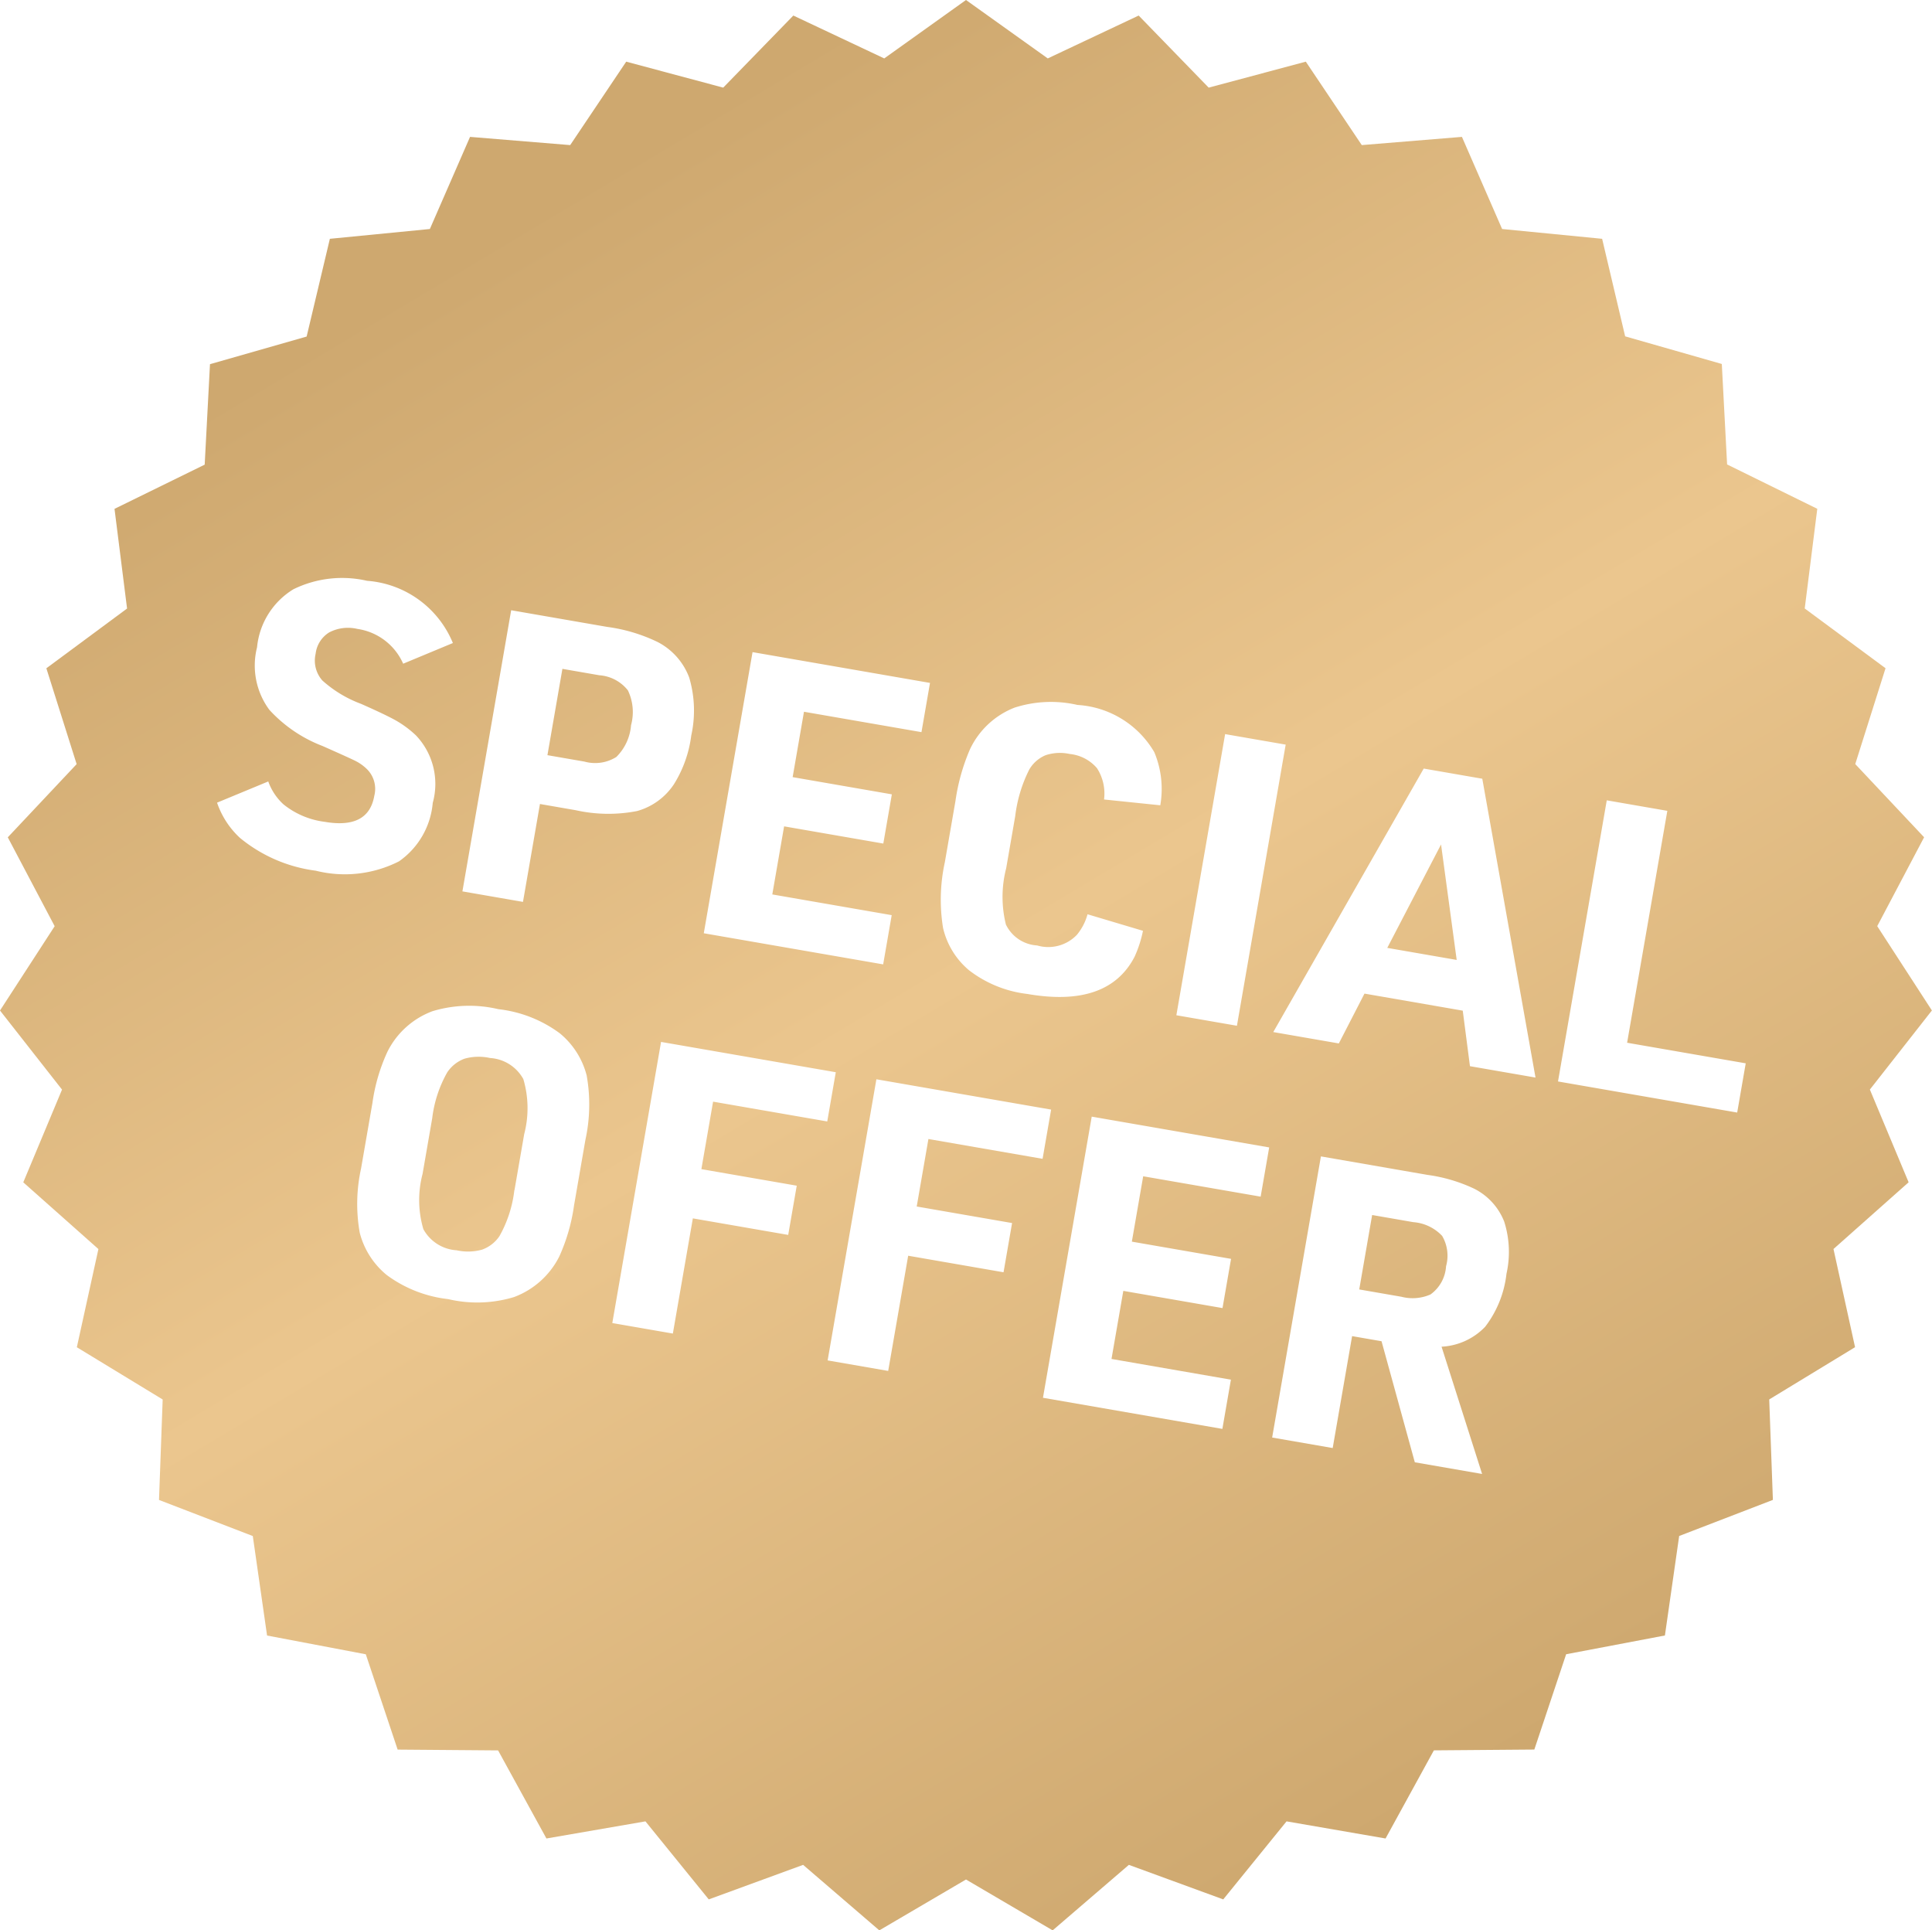 <svg xmlns="http://www.w3.org/2000/svg" xmlns:xlink="http://www.w3.org/1999/xlink" width="76.936" height="76.858" viewBox="0 0 76.936 76.858"><defs><linearGradient id="a" x1="0.268" y1="0.119" x2="0.749" y2="0.924" gradientUnits="objectBoundingBox"><stop offset="0" stop-color="#cea86f"/><stop offset="0.479" stop-color="#ebc68e"/><stop offset="1" stop-color="#cea86f"/></linearGradient><filter id="b" x="0.876" y="17.706" width="74.967" height="47.14" filterUnits="userSpaceOnUse"><feOffset input="SourceAlpha"/><feGaussianBlur stdDeviation="1.5" result="c"/><feFlood flood-opacity="0.255"/><feComposite operator="in" in2="c"/><feComposite in="SourceGraphic"/></filter></defs><g transform="translate(-291 -856)"><path d="M38.468,0,35.212,2.326,31.592.619,28.8,3.489,24.937,2.455,22.706,5.777,18.718,5.45l-1.6,3.668-3.982.39L12.211,13.4,8.362,14.5l-.211,4L4.56,20.26l.5,3.969L1.846,26.608l1.206,3.816L.31,33.338l1.867,3.539L0,40.234l2.47,3.149L.927,47.075l2.992,2.657L3.06,53.641l3.418,2.08-.146,4,3.735,1.437.568,3.961,3.932.747,1.268,3.795,4,.032L21.76,73.2l3.943-.682,2.521,3.107,3.758-1.375,3.034,2.608,3.452-2.025,3.451,2.025,3.035-2.608,3.758,1.375,2.521-3.107,3.943.682L57.1,69.691l4-.032,1.267-3.795,3.933-.747.568-3.961L70.6,59.719l-.146-4,3.418-2.08-.859-3.909,2.992-2.657-1.543-3.692,2.47-3.149-2.177-3.357,1.867-3.539-2.742-2.914,1.206-3.816-3.218-2.379.5-3.969-3.591-1.766-.211-4-3.849-1.1L63.8,9.508l-3.983-.39-1.6-3.668-3.988.327L52,2.455,48.132,3.489,45.344.619l-3.62,1.707Z" transform="translate(291 856)" fill="url(#a)"/><g transform="matrix(1, 0, 0, 1, 291, 856)" filter="url(#b)"><path d="M-31.047-1.82l1.875-1.187a2.284,2.284,0,0,0,.758.8,3.28,3.28,0,0,0,1.742.406q1.781,0,1.781-1.367a1.11,1.11,0,0,0-.484-1.008,1.84,1.84,0,0,0-.473-.23q-.238-.074-1.426-.371a5.59,5.59,0,0,1-2.344-1.062,2.978,2.978,0,0,1-.914-2.383,3.064,3.064,0,0,1,1.039-2.539,4.434,4.434,0,0,1,2.844-.836,4.038,4.038,0,0,1,3.813,1.867l-1.82,1.156A2.373,2.373,0,0,0-26.7-9.633a1.623,1.623,0,0,0-1.09.332,1.164,1.164,0,0,0-.387.934,1.2,1.2,0,0,0,.449,1.008,4.815,4.815,0,0,0,1.684.656q1.094.273,1.523.43a4.184,4.184,0,0,1,.859.438,2.82,2.82,0,0,1,1.125,2.547A3.185,3.185,0,0,1-23.469-.75a4.787,4.787,0,0,1-3.219.938A5.97,5.97,0,0,1-29.9-.586,3.427,3.427,0,0,1-31.047-1.82ZM-18.3-3.977V0h-2.461V-11.422h3.906a6.635,6.635,0,0,1,2.086.25,2.639,2.639,0,0,1,1.492,1.188A4.634,4.634,0,0,1-12.8-7.711a4.831,4.831,0,0,1-.344,2.023,2.6,2.6,0,0,1-1.277,1.324,5.992,5.992,0,0,1-2.426.387Zm-.039-1.977h1.5a1.6,1.6,0,0,0,1.23-.4,2.011,2.011,0,0,0,.363-1.355,2,2,0,0,0-.363-1.352,1.6,1.6,0,0,0-1.23-.4h-1.5ZM-10.953,0V-11.422h7.211v2H-8.516v2.656h4.031v2H-8.516V-2h4.852V0ZM4.055-3.375l2.3.273A4.744,4.744,0,0,1,6.2-2.016Q5.5.18,2.227.18A4.719,4.719,0,0,1-.242-.359,3.132,3.132,0,0,1-1.551-1.848a7.043,7.043,0,0,1-.379-2.6V-6.937a8.057,8.057,0,0,1,.219-2.141A3.3,3.3,0,0,1-.242-11.023a4.745,4.745,0,0,1,2.469-.539,3.829,3.829,0,0,1,3.352,1.336,3.811,3.811,0,0,1,.6,2.055l-2.258.156A1.875,1.875,0,0,0,3.43-9.2a1.65,1.65,0,0,0-1.172-.375,1.833,1.833,0,0,0-.941.211,1.366,1.366,0,0,0-.551.68A5.622,5.622,0,0,0,.531-6.75v2.117A4.591,4.591,0,0,0,.906-2.41,1.487,1.487,0,0,0,2.281-1.8a1.586,1.586,0,0,0,1.492-.687A2.178,2.178,0,0,0,4.055-3.375ZM8.25,0V-11.422h2.461V0ZM19.516-2.141H15.523L14.852,0H12.188L16.32-11.422H18.7L22.844,0H20.18ZM18.93-4.1,17.523-8.547,16.109-4.1ZM23.758,0V-11.422h2.461V-2h4.82V0ZM-22.863,11.625V8.953a7.257,7.257,0,0,1,.242-2.117,3.3,3.3,0,0,1,1.5-1.906A5.084,5.084,0,0,1-18.535,4.4a5.084,5.084,0,0,1,2.586.531A3.217,3.217,0,0,1-14.6,6.41a6.6,6.6,0,0,1,.391,2.543v2.672a7.436,7.436,0,0,1-.234,2.117,3.329,3.329,0,0,1-1.508,1.906,5.084,5.084,0,0,1-2.586.531,5.084,5.084,0,0,1-2.586-.531,3.217,3.217,0,0,1-1.352-1.48A6.6,6.6,0,0,1-22.863,11.625Zm6.2-.2V9.156a4.108,4.108,0,0,0-.41-2.168,1.632,1.632,0,0,0-1.457-.605,2.1,2.1,0,0,0-1,.2,1.42,1.42,0,0,0-.59.656A4.9,4.9,0,0,0-20.4,9.156v2.266a4.108,4.108,0,0,0,.41,2.168,1.632,1.632,0,0,0,1.457.605,2.1,2.1,0,0,0,1-.2,1.414,1.414,0,0,0,.594-.656A4.9,4.9,0,0,0-16.668,11.422ZM-11.895,16V4.578h7.1v2H-9.434V9.32h3.875v2H-9.434V16Zm8.75,0V4.578h7.1v2H-.684V9.32H3.191v2H-.684V16Zm8.75,0V4.578h7.211v2H8.043V9.234h4.031v2H8.043V14h4.852v2Zm11.773-4.547V16H14.918V4.578h4.336a6.375,6.375,0,0,1,1.938.227,2.5,2.5,0,0,1,1.4,1.086,4,4,0,0,1,.449,2.047,4.261,4.261,0,0,1-.48,2.238,2.6,2.6,0,0,1-1.582,1.082L23.449,16H20.715l-2.141-4.547ZM17.34,9.563h1.711a1.781,1.781,0,0,0,1.133-.289,1.5,1.5,0,0,0,.422-1.219,1.566,1.566,0,0,0-.363-1.172,1.769,1.769,0,0,0-1.23-.344H17.34Z" transform="matrix(0.98, 0.17, -0.17, 0.98, 38.76, 39.02)" fill="#fff"/></g></g></svg>